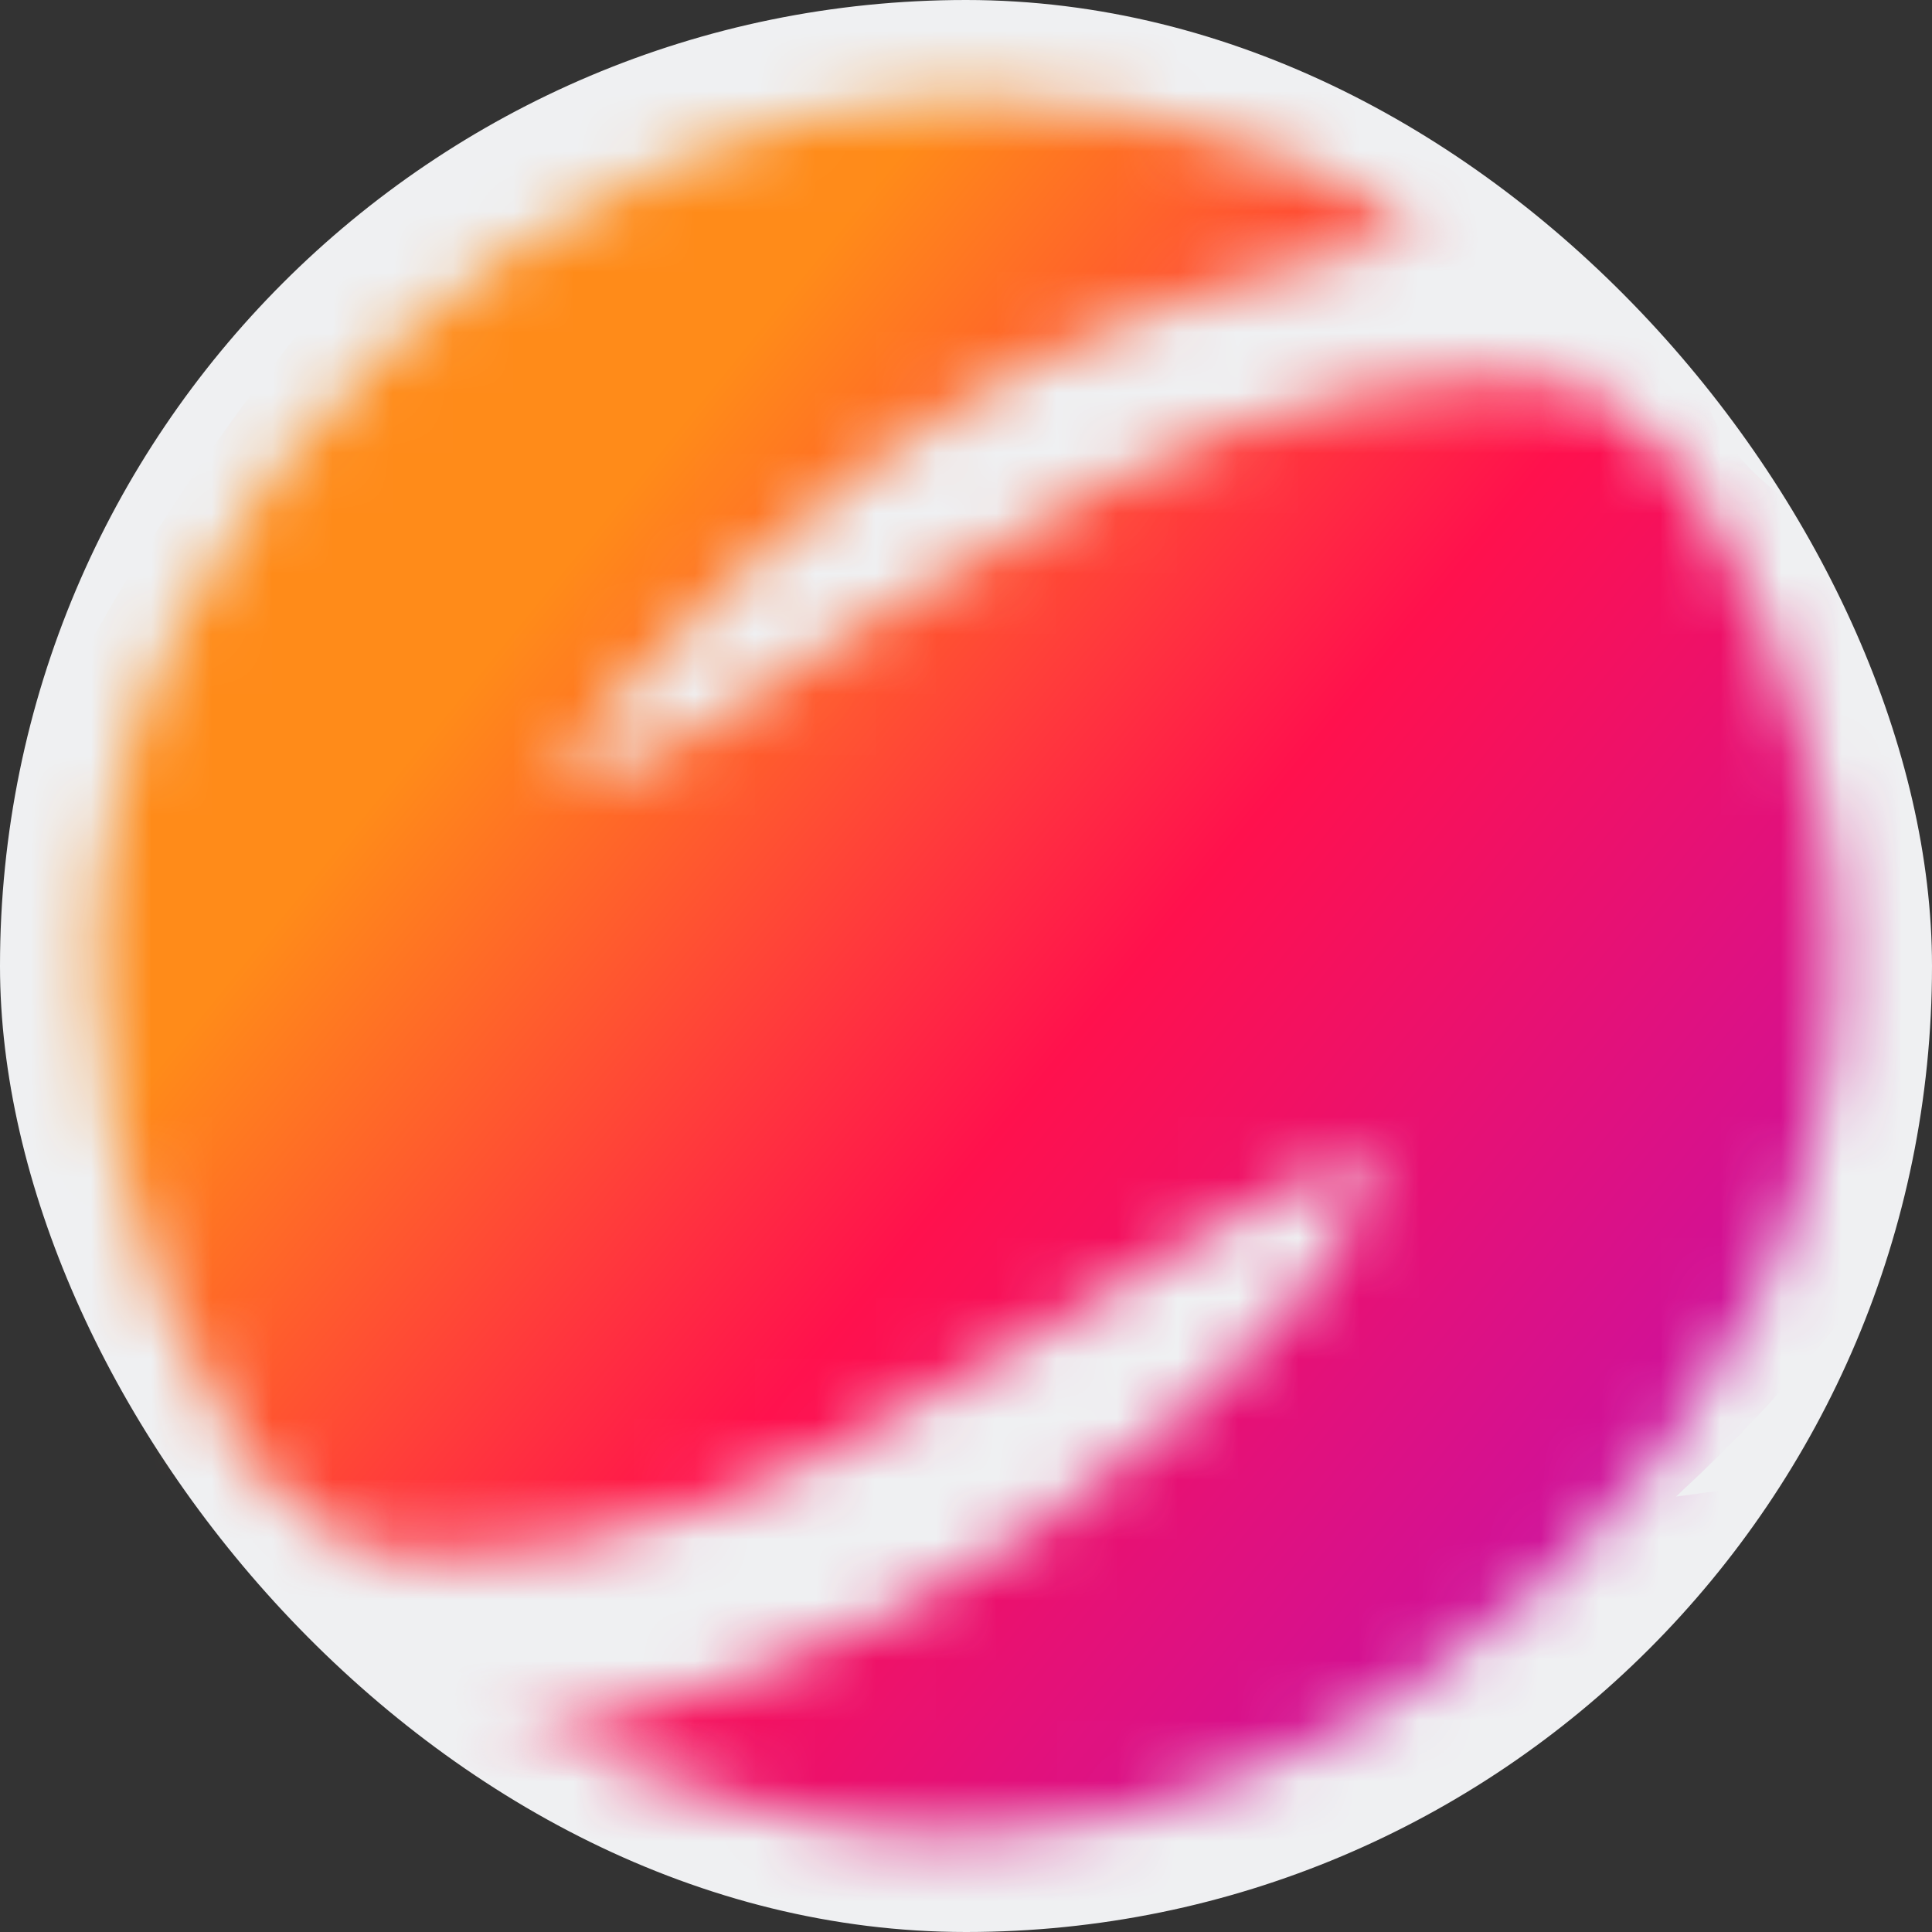 <svg width="32" height="32" viewBox="0 0 32 32" fill="none" xmlns="http://www.w3.org/2000/svg">
  <rect x="0" y="0" width="32" height="32" fill="#333333" stroke="none"/>
  <rect width="32" height="32" rx="16" fill="#EFF0F2"/>
  <mask id="m0" style="mask-type:alpha" maskUnits="userSpaceOnUse" x="1" y="1" width="30" height="30">
    <rect x="30.399" y="1.599" width="28.8" height="28.8" rx="14.4" transform="rotate(90 30.399 1.599)" fill="#EFF0F2"/>
  </mask>
  <g mask="url(#m0)">
    <mask id="m1" style="mask-type:alpha" maskUnits="userSpaceOnUse" x="-3" y="-4" width="38" height="41">
      <path d="M22.349 31.844C23.508 31.048 24.713 30.091 25.969 28.976C27.318 27.779 28.582 26.465 29.764 25.035C30.995 23.588 31.951 22.068 32.617 20.471C33.297 18.839 33.578 17.174 33.436 15.491C33.312 13.669 32.502 11.985 31.138 10.448C29.96 9.121 28.633 8.196 27.144 7.785L26.899 8.675L27.144 7.785C25.754 7.402 24.341 7.353 22.92 7.638C21.579 7.889 20.253 8.363 18.944 9.047C17.702 9.696 16.508 10.377 15.363 11.09C14.174 11.883 13.162 12.528 12.292 13.049C11.455 13.512 10.737 13.859 10.134 14.099C9.613 14.27 9.23 14.32 8.96 14.307C8.787 14.267 8.609 14.169 8.417 13.953C8.219 13.73 8.135 13.523 8.113 13.311C8.089 13.085 8.127 12.769 8.314 12.335C8.689 11.42 9.693 10.152 11.557 8.496C13.355 6.901 14.913 5.791 16.237 5.122C17.65 4.409 18.829 3.924 19.786 3.647L21.614 3.116L20.351 1.693L17.124-1.942L16.675-2.448L16.01-2.327C15.035-2.15 13.757-1.617 12.241-0.831C10.633-0.008 8.747 1.387 6.597 3.295C4.994 4.718 3.586 6.196 2.38 7.729C1.143 9.256.213 10.81-.384 12.394C-1.008 13.977-1.252 15.576-1.091 17.175C-.91 18.826-.173 20.327 1.027 21.679C2.167 22.963 3.449 23.866 4.887 24.28C6.273 24.626 7.641 24.662 9.022 24.404C10.353 24.156 11.668 23.709 12.967 23.073C14.231 22.413 15.427 21.747 16.583 21.06C17.596 20.424 18.504 19.874 19.334 19.392C20.171 18.869 20.863 18.524 21.451 18.316C22.087 18.055 22.509 18.002 22.806 18.035C23.089 18.047 23.284 18.115 23.518 18.379C23.781 18.675 23.895 18.955 23.922 19.239C23.951 19.536 23.892 19.93 23.654 20.448C23.144 21.524 22.19 22.726 20.703 24.047C18.799 25.737 16.984 26.99 15.259 27.832C13.454 28.672 12.015 29.208 10.925 29.471L8.978 29.942L10.308 31.439L13.534 35.074L14.002 35.6L14.69 35.45C15.236 35.331 15.879 35.153 16.613 34.921C17.449 34.61 18.308 34.218 19.245 33.73C20.203 33.232 21.239 32.601 22.349 31.844Z" fill="#000" stroke="#000" stroke-width="2.406"/>
    </mask>
    <g mask="url(#m1)">
      <path d="M25.115 9.638C27.617 21.61-5.119 32.834-20.337 25.686M36.942 3.348C30.715-12.179-12.216 25.013 18.169 33.328C26.187 35.523 34.724 33.492 42.588 29.816C53.524 24.703 63.159 16.408 68.288 11.861" stroke="url(#g)" stroke-width="18.56"/>
    </g>
  </g>
  <defs>
    <linearGradient id="g" x1="10.275" y1="8.242" x2="39.977" y2="32.411" gradientUnits="userSpaceOnUse">
      <stop offset="0" stop-color="#FF8B19"/>
      <stop offset="0.3" stop-color="#FF114D"/>
      <stop offset="1" stop-color="#9011FF"/>
    </linearGradient>
  </defs>
</svg>